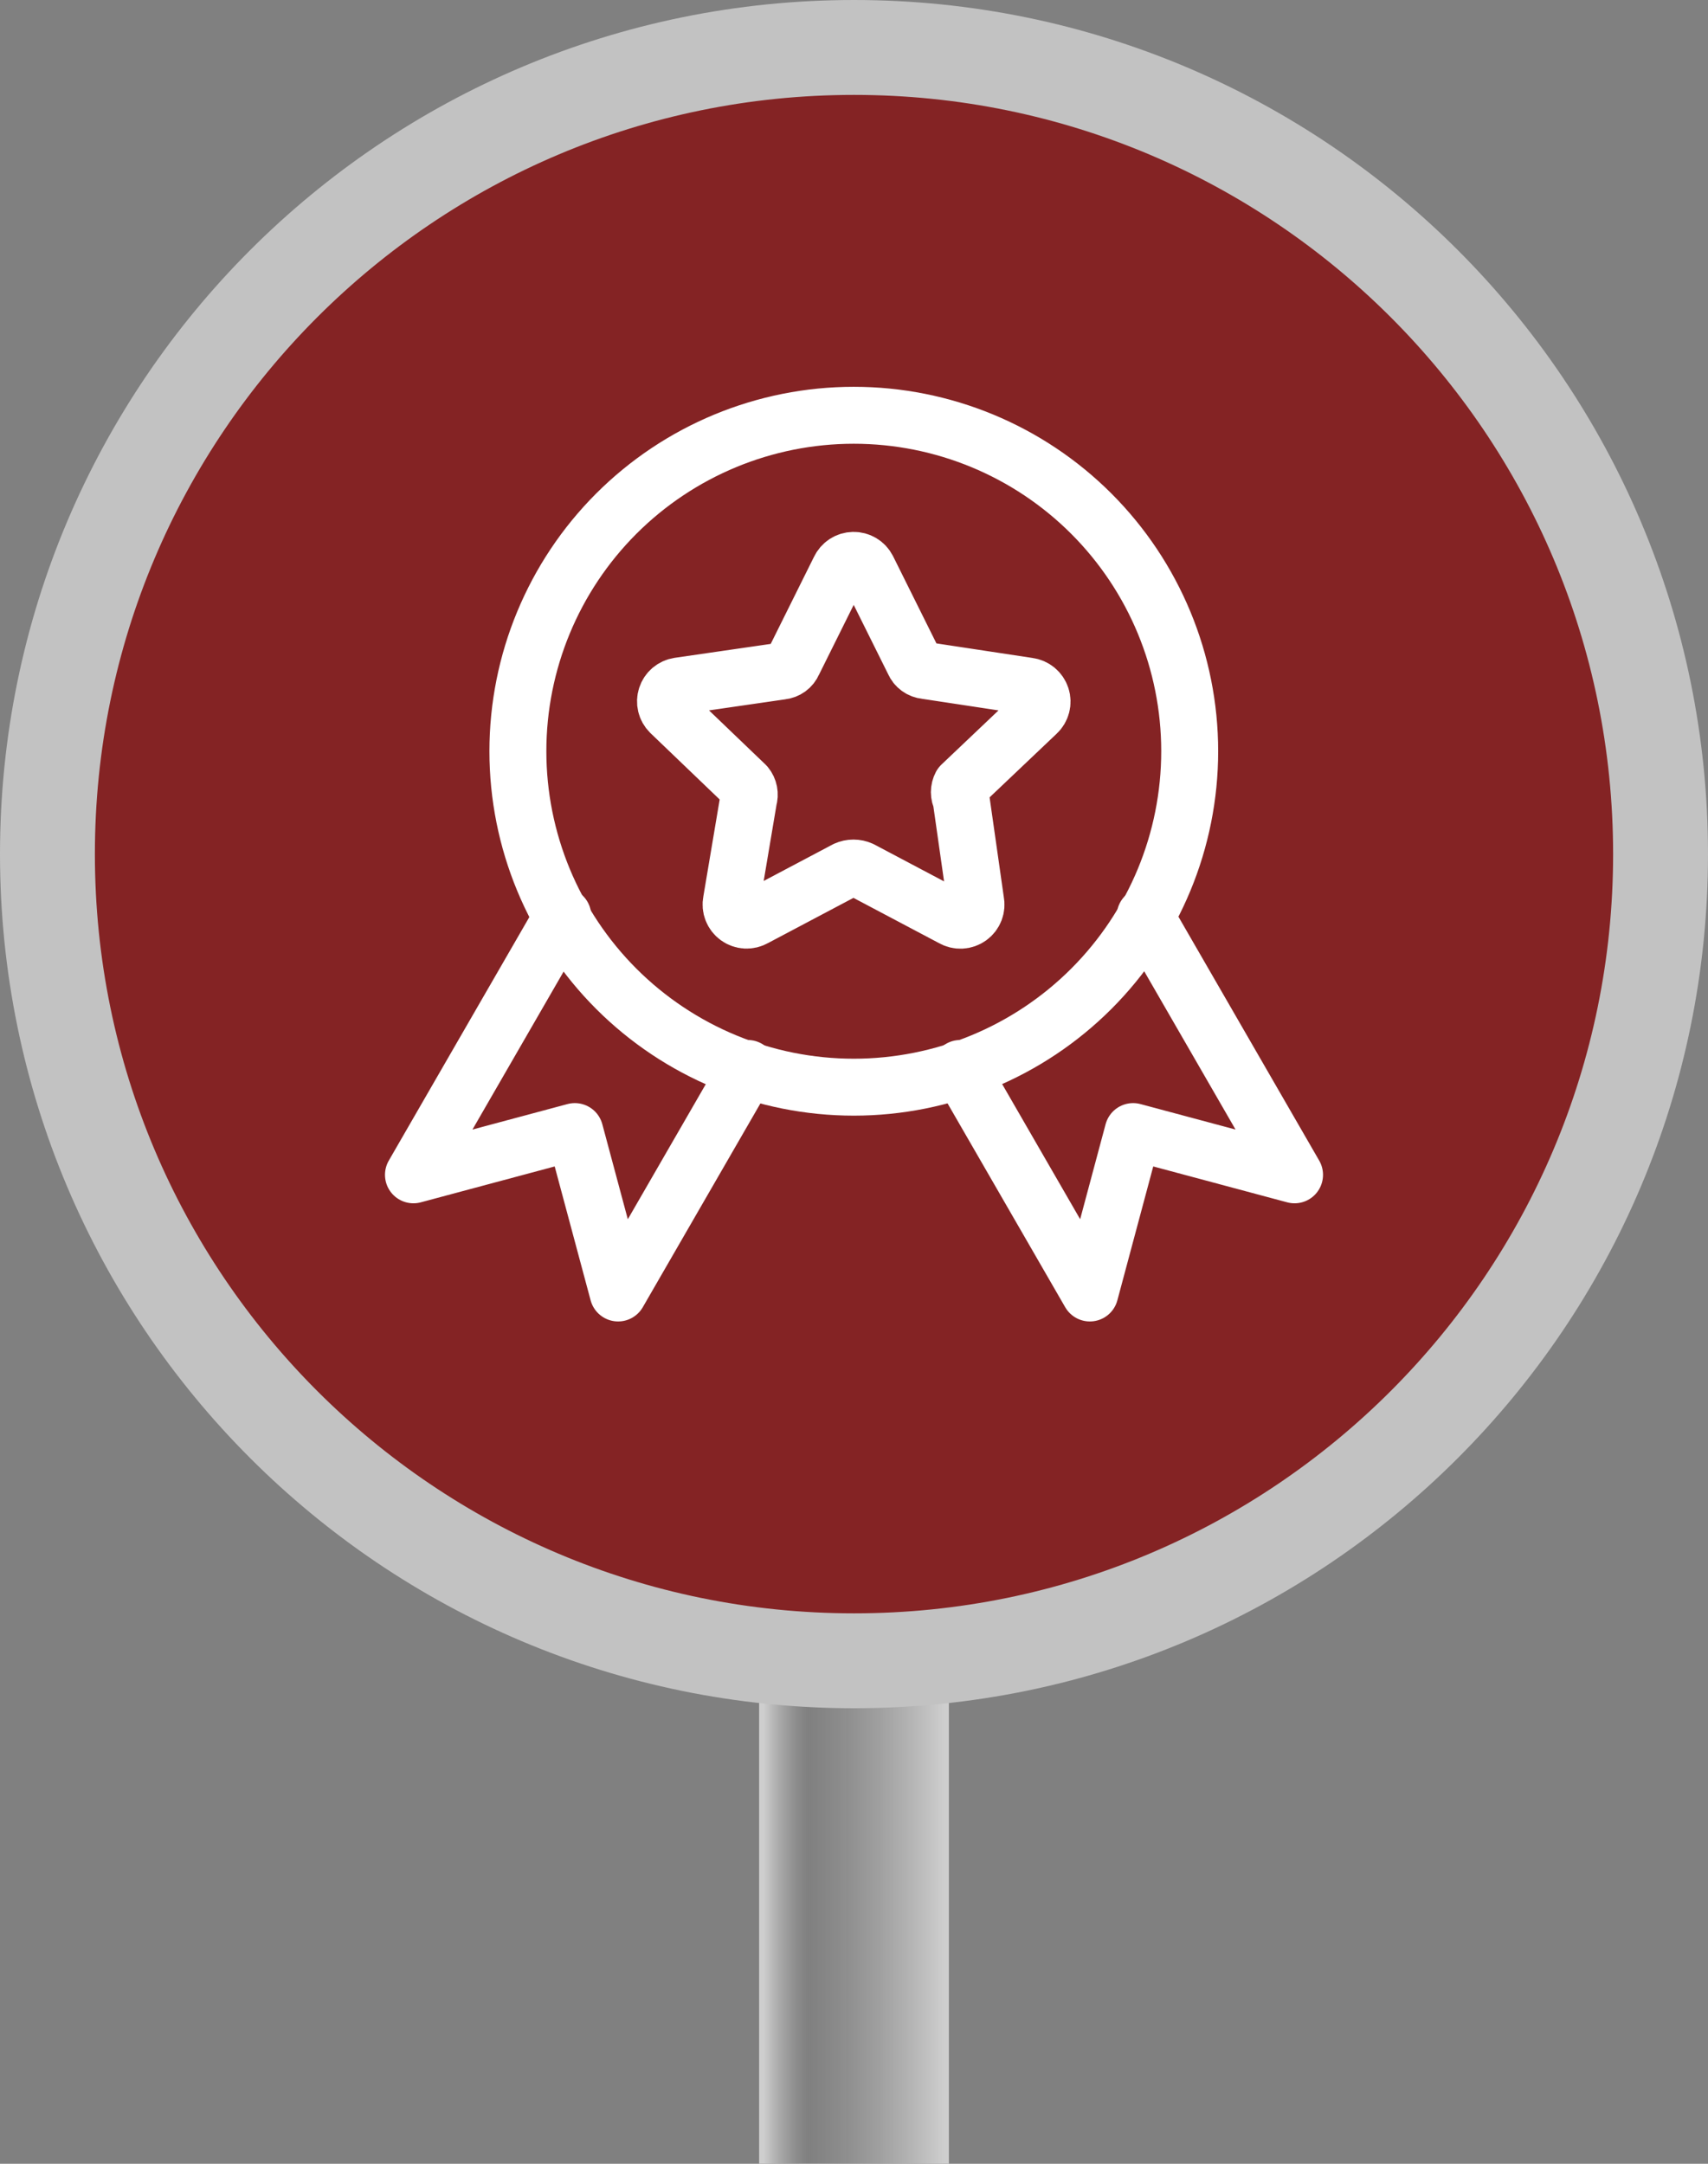<svg width="90" height="114" viewBox="0 0 90 114" fill="none" xmlns="http://www.w3.org/2000/svg">
<rect x="0" y="0" width="90" height="114" fill="#808080" stroke="none"/>
<path d="M40 84H50V114H40V84Z" fill="url(#paint0_linear_2505_257)"/>
<path d="M45 2.5C68.472 2.5 87.5 21.528 87.5 45C87.5 68.472 68.472 87.5 45 87.5C21.528 87.5 2.5 68.472 2.5 45C2.5 21.528 21.528 2.5 45 2.5Z" fill="#842324" stroke="#C2C2C2" stroke-width="5"/>
<g clip-path="url(#clip0_2505_257)">
<path d="M62.689 39.579C62.689 44.273 60.824 48.775 57.505 52.095C54.185 55.414 49.683 57.279 44.989 57.279C40.295 57.279 35.793 55.414 32.473 52.095C29.154 48.775 27.289 44.273 27.289 39.579C27.289 34.885 29.154 30.383 32.473 27.063C35.793 23.744 40.295 21.879 44.989 21.879C49.683 21.879 54.185 23.744 57.505 27.063C60.824 30.383 62.689 34.885 62.689 39.579Z" stroke="white" stroke-width="3" stroke-linecap="round" stroke-linejoin="round"/>
<path d="M29.657 48.261L21.786 61.897L30.289 59.618L32.571 68.122L39.4 56.293M60.343 48.261L68.214 61.897L59.707 59.618L57.428 68.122L50.6 56.293M45.714 29.968L48.154 34.875C48.206 35 48.292 35.108 48.402 35.188C48.511 35.268 48.64 35.316 48.775 35.329L54.193 36.15C54.348 36.17 54.494 36.234 54.614 36.334C54.734 36.434 54.823 36.566 54.871 36.715C54.919 36.864 54.923 37.023 54.883 37.174C54.843 37.325 54.761 37.462 54.646 37.568L50.643 41.368C50.583 41.482 50.551 41.608 50.551 41.736C50.551 41.864 50.583 41.991 50.643 42.104L51.411 47.49C51.444 47.646 51.431 47.808 51.374 47.957C51.316 48.106 51.217 48.235 51.087 48.328C50.957 48.421 50.803 48.475 50.644 48.482C50.485 48.489 50.327 48.45 50.189 48.368L45.368 45.818C45.243 45.762 45.108 45.733 44.971 45.733C44.835 45.733 44.7 45.762 44.575 45.818L39.754 48.368C39.616 48.447 39.459 48.485 39.301 48.477C39.143 48.468 38.99 48.415 38.862 48.322C38.734 48.229 38.635 48.101 38.578 47.953C38.52 47.806 38.507 47.645 38.539 47.49L39.446 42.104C39.486 41.979 39.493 41.846 39.468 41.718C39.443 41.59 39.387 41.469 39.303 41.368L35.307 37.536C35.2 37.429 35.124 37.294 35.089 37.146C35.054 36.998 35.06 36.843 35.108 36.699C35.155 36.555 35.241 36.426 35.357 36.328C35.473 36.23 35.614 36.166 35.764 36.143L41.178 35.358C41.313 35.345 41.442 35.296 41.552 35.217C41.661 35.137 41.747 35.029 41.8 34.904L44.239 29.997C44.304 29.858 44.407 29.739 44.536 29.655C44.664 29.572 44.814 29.526 44.968 29.523C45.121 29.52 45.273 29.56 45.405 29.639C45.537 29.717 45.644 29.832 45.714 29.968Z" stroke="white" stroke-width="3" stroke-linecap="round" stroke-linejoin="round"/>
</g>
<defs>
<linearGradient id="paint0_linear_2505_257" x1="40.238" y1="114" x2="49.762" y2="114" gradientUnits="userSpaceOnUse">
<stop stop-color="#CECECE"/>
<stop offset="0.245" stop-color="#AAAAAA" stop-opacity="0"/>
<stop offset="1" stop-color="#CECECE"/>
</linearGradient>
<clipPath id="clip0_2505_257">
<rect width="50" height="50" fill="white" transform="translate(20 20)"/>
</clipPath>
</defs>
</svg>
